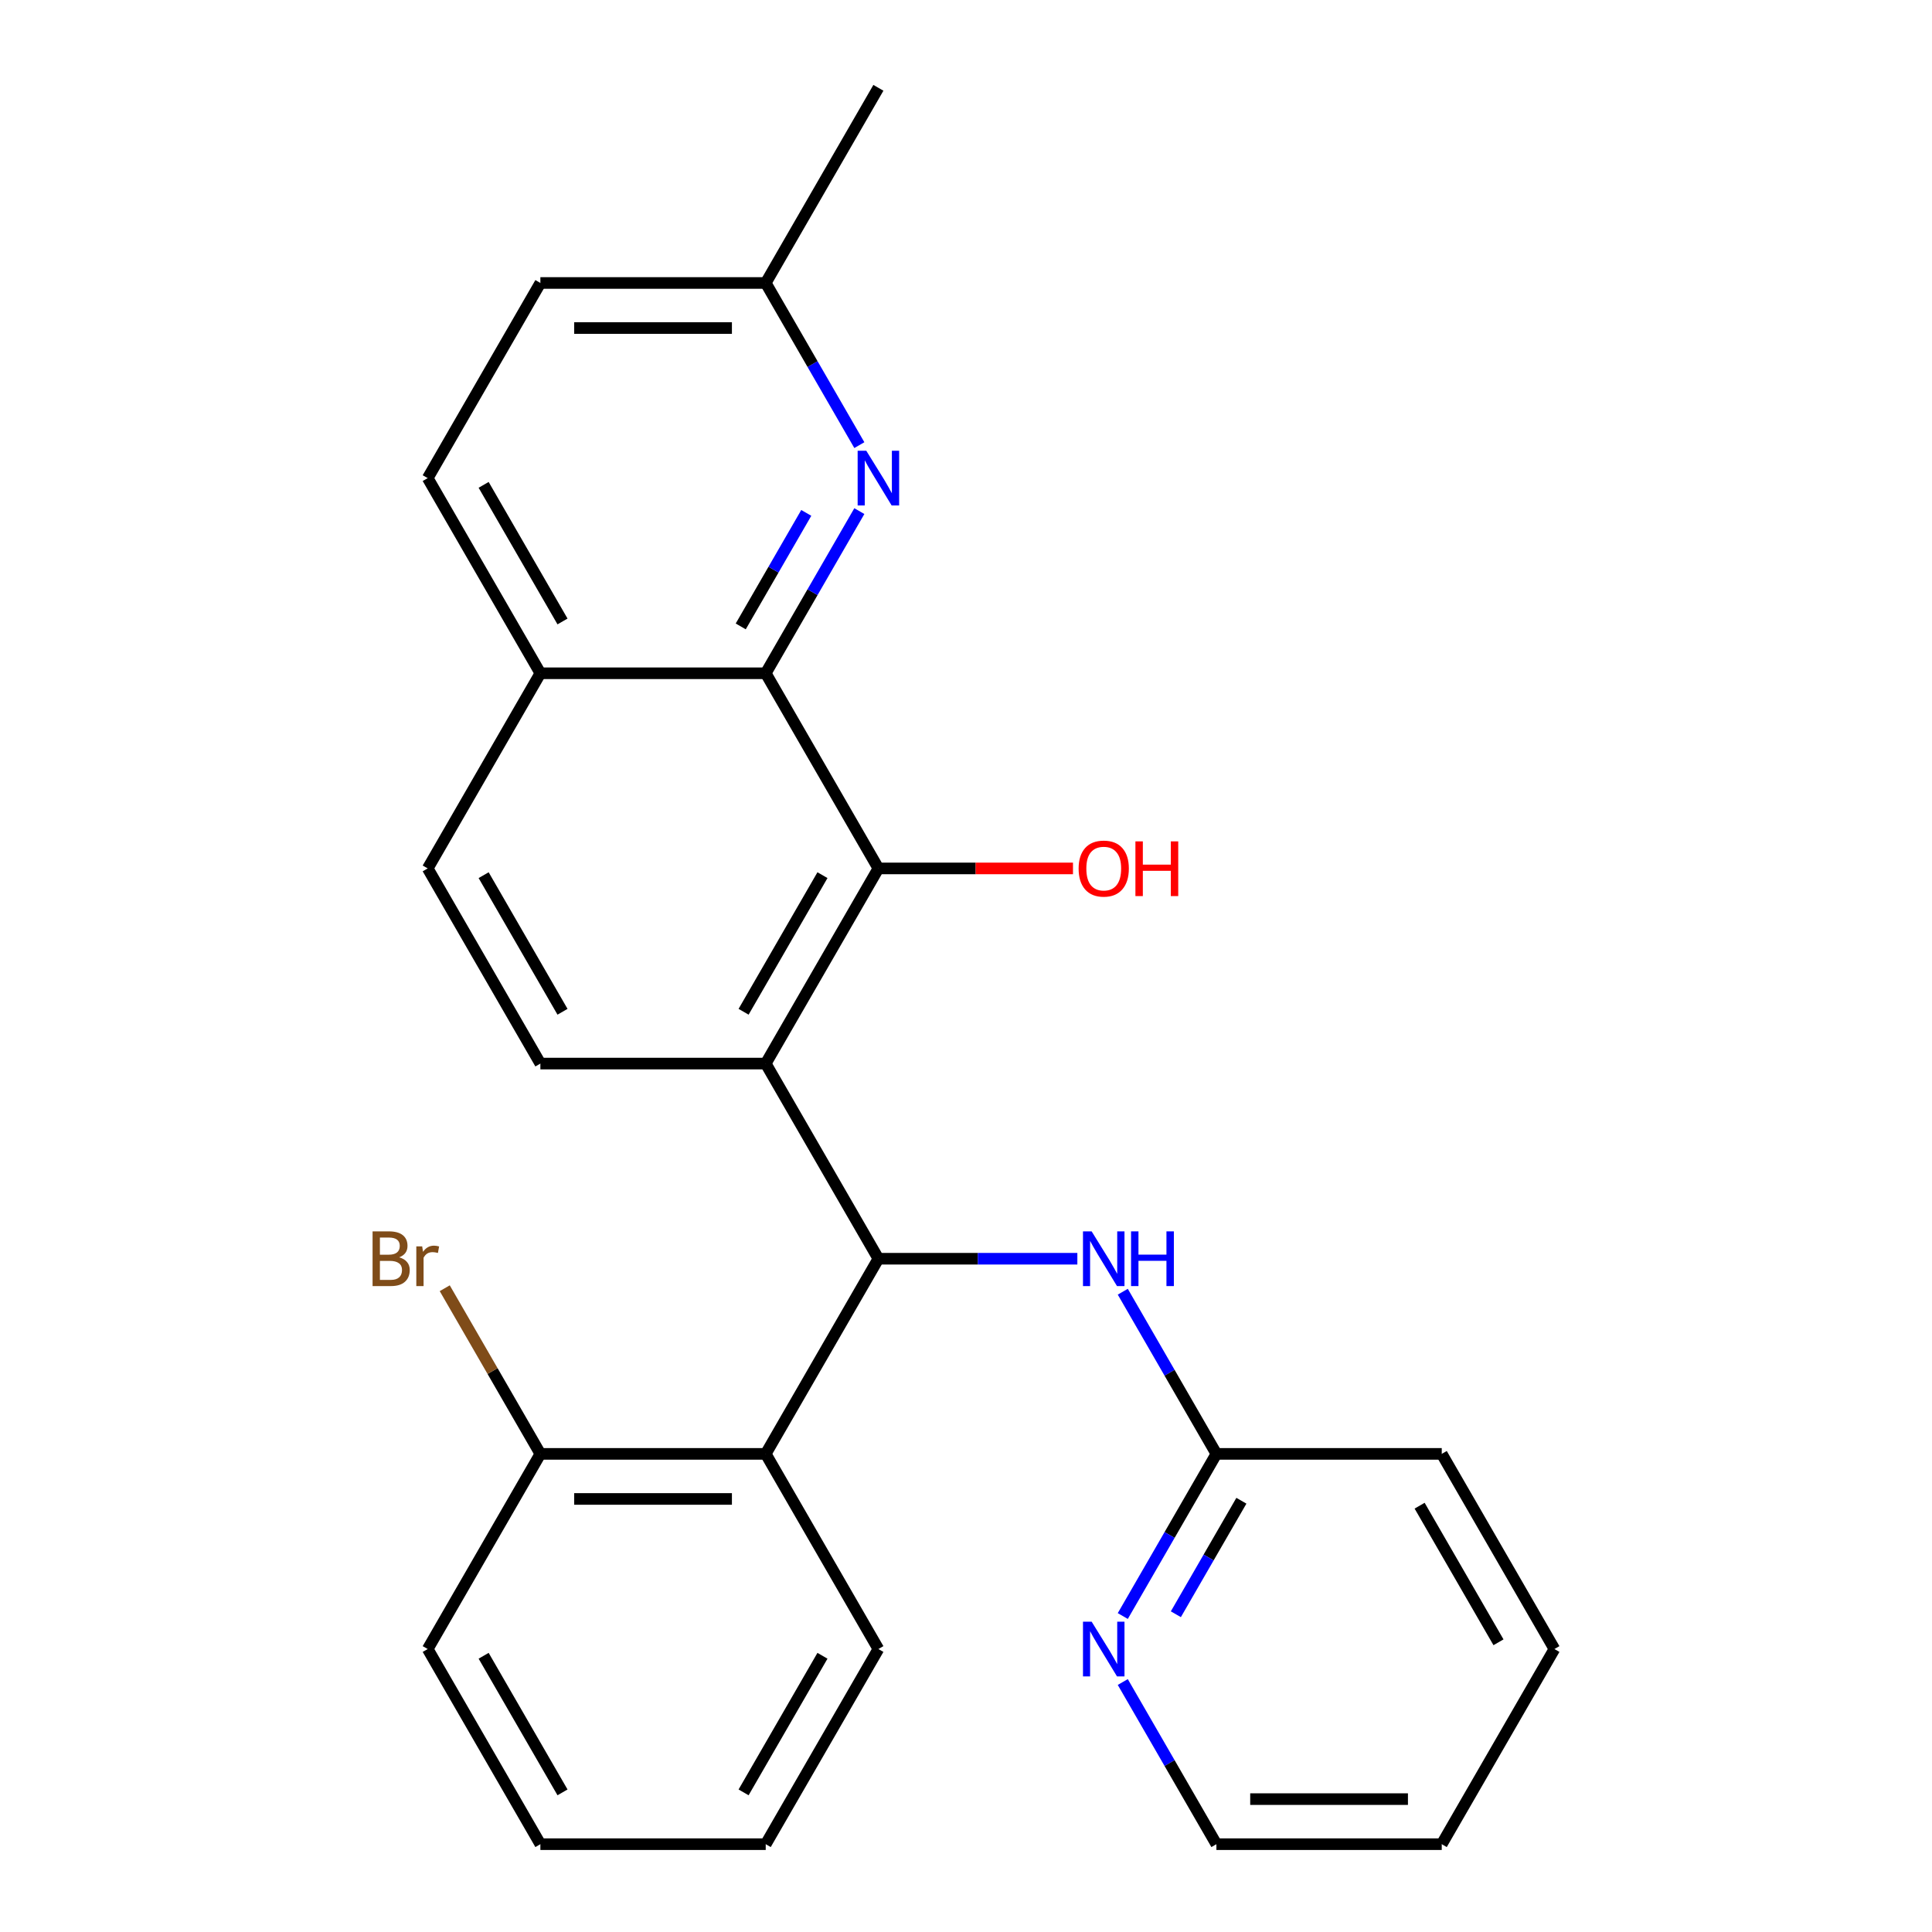 <?xml version='1.0' encoding='iso-8859-1'?>
<svg version='1.1' baseProfile='full'
              xmlns='http://www.w3.org/2000/svg'
                      xmlns:rdkit='http://www.rdkit.org/xml'
                      xmlns:xlink='http://www.w3.org/1999/xlink'
                  xml:space='preserve'
width='1000px' height='1000px' viewBox='0 0 1000 1000'>
<!-- END OF HEADER -->
<rect style='opacity:1.0;fill:#FFFFFF;stroke:none' width='1000' height='1000' x='0' y='0'> </rect>
<path class='bond-0' d='M 396.336,550.505 L 454.655,651.515' style='fill:none;fill-rule:evenodd;stroke:#000000;stroke-width:6px;stroke-linecap:butt;stroke-linejoin:miter;stroke-opacity:1' />
<path class='bond-1' d='M 396.336,550.505 L 454.655,449.495' style='fill:none;fill-rule:evenodd;stroke:#000000;stroke-width:6px;stroke-linecap:butt;stroke-linejoin:miter;stroke-opacity:1' />
<path class='bond-1' d='M 384.882,523.69 L 425.705,452.983' style='fill:none;fill-rule:evenodd;stroke:#000000;stroke-width:6px;stroke-linecap:butt;stroke-linejoin:miter;stroke-opacity:1' />
<path class='bond-6' d='M 396.336,550.505 L 279.7,550.505' style='fill:none;fill-rule:evenodd;stroke:#000000;stroke-width:6px;stroke-linecap:butt;stroke-linejoin:miter;stroke-opacity:1' />
<path class='bond-3' d='M 454.655,651.515 L 396.336,752.525' style='fill:none;fill-rule:evenodd;stroke:#000000;stroke-width:6px;stroke-linecap:butt;stroke-linejoin:miter;stroke-opacity:1' />
<path class='bond-5' d='M 454.655,651.515 L 506.145,651.515' style='fill:none;fill-rule:evenodd;stroke:#000000;stroke-width:6px;stroke-linecap:butt;stroke-linejoin:miter;stroke-opacity:1' />
<path class='bond-5' d='M 506.145,651.515 L 557.635,651.515' style='fill:none;fill-rule:evenodd;stroke:#0000FF;stroke-width:6px;stroke-linecap:butt;stroke-linejoin:miter;stroke-opacity:1' />
<path class='bond-2' d='M 454.655,449.495 L 396.336,348.485' style='fill:none;fill-rule:evenodd;stroke:#000000;stroke-width:6px;stroke-linecap:butt;stroke-linejoin:miter;stroke-opacity:1' />
<path class='bond-14' d='M 454.655,449.495 L 505.015,449.495' style='fill:none;fill-rule:evenodd;stroke:#000000;stroke-width:6px;stroke-linecap:butt;stroke-linejoin:miter;stroke-opacity:1' />
<path class='bond-14' d='M 505.015,449.495 L 555.375,449.495' style='fill:none;fill-rule:evenodd;stroke:#FF0000;stroke-width:6px;stroke-linecap:butt;stroke-linejoin:miter;stroke-opacity:1' />
<path class='bond-4' d='M 396.336,348.485 L 420.566,306.518' style='fill:none;fill-rule:evenodd;stroke:#000000;stroke-width:6px;stroke-linecap:butt;stroke-linejoin:miter;stroke-opacity:1' />
<path class='bond-4' d='M 420.566,306.518 L 444.796,264.551' style='fill:none;fill-rule:evenodd;stroke:#0000FF;stroke-width:6px;stroke-linecap:butt;stroke-linejoin:miter;stroke-opacity:1' />
<path class='bond-4' d='M 383.403,324.231 L 400.364,294.854' style='fill:none;fill-rule:evenodd;stroke:#000000;stroke-width:6px;stroke-linecap:butt;stroke-linejoin:miter;stroke-opacity:1' />
<path class='bond-4' d='M 400.364,294.854 L 417.325,265.477' style='fill:none;fill-rule:evenodd;stroke:#0000FF;stroke-width:6px;stroke-linecap:butt;stroke-linejoin:miter;stroke-opacity:1' />
<path class='bond-26' d='M 396.336,348.485 L 279.7,348.485' style='fill:none;fill-rule:evenodd;stroke:#000000;stroke-width:6px;stroke-linecap:butt;stroke-linejoin:miter;stroke-opacity:1' />
<path class='bond-9' d='M 396.336,752.525 L 279.7,752.525' style='fill:none;fill-rule:evenodd;stroke:#000000;stroke-width:6px;stroke-linecap:butt;stroke-linejoin:miter;stroke-opacity:1' />
<path class='bond-9' d='M 378.841,775.853 L 297.195,775.853' style='fill:none;fill-rule:evenodd;stroke:#000000;stroke-width:6px;stroke-linecap:butt;stroke-linejoin:miter;stroke-opacity:1' />
<path class='bond-17' d='M 396.336,752.525 L 454.655,853.535' style='fill:none;fill-rule:evenodd;stroke:#000000;stroke-width:6px;stroke-linecap:butt;stroke-linejoin:miter;stroke-opacity:1' />
<path class='bond-12' d='M 444.796,230.399 L 420.566,188.432' style='fill:none;fill-rule:evenodd;stroke:#0000FF;stroke-width:6px;stroke-linecap:butt;stroke-linejoin:miter;stroke-opacity:1' />
<path class='bond-12' d='M 420.566,188.432 L 396.336,146.465' style='fill:none;fill-rule:evenodd;stroke:#000000;stroke-width:6px;stroke-linecap:butt;stroke-linejoin:miter;stroke-opacity:1' />
<path class='bond-7' d='M 581.15,668.591 L 605.379,710.558' style='fill:none;fill-rule:evenodd;stroke:#0000FF;stroke-width:6px;stroke-linecap:butt;stroke-linejoin:miter;stroke-opacity:1' />
<path class='bond-7' d='M 605.379,710.558 L 629.609,752.525' style='fill:none;fill-rule:evenodd;stroke:#000000;stroke-width:6px;stroke-linecap:butt;stroke-linejoin:miter;stroke-opacity:1' />
<path class='bond-11' d='M 279.7,550.505 L 221.382,449.495' style='fill:none;fill-rule:evenodd;stroke:#000000;stroke-width:6px;stroke-linecap:butt;stroke-linejoin:miter;stroke-opacity:1' />
<path class='bond-11' d='M 291.154,523.69 L 250.331,452.983' style='fill:none;fill-rule:evenodd;stroke:#000000;stroke-width:6px;stroke-linecap:butt;stroke-linejoin:miter;stroke-opacity:1' />
<path class='bond-10' d='M 629.609,752.525 L 605.379,794.492' style='fill:none;fill-rule:evenodd;stroke:#000000;stroke-width:6px;stroke-linecap:butt;stroke-linejoin:miter;stroke-opacity:1' />
<path class='bond-10' d='M 605.379,794.492 L 581.15,836.459' style='fill:none;fill-rule:evenodd;stroke:#0000FF;stroke-width:6px;stroke-linecap:butt;stroke-linejoin:miter;stroke-opacity:1' />
<path class='bond-10' d='M 642.542,776.779 L 625.581,806.156' style='fill:none;fill-rule:evenodd;stroke:#000000;stroke-width:6px;stroke-linecap:butt;stroke-linejoin:miter;stroke-opacity:1' />
<path class='bond-10' d='M 625.581,806.156 L 608.621,835.533' style='fill:none;fill-rule:evenodd;stroke:#0000FF;stroke-width:6px;stroke-linecap:butt;stroke-linejoin:miter;stroke-opacity:1' />
<path class='bond-19' d='M 629.609,752.525 L 746.246,752.525' style='fill:none;fill-rule:evenodd;stroke:#000000;stroke-width:6px;stroke-linecap:butt;stroke-linejoin:miter;stroke-opacity:1' />
<path class='bond-8' d='M 279.7,348.485 L 221.382,449.495' style='fill:none;fill-rule:evenodd;stroke:#000000;stroke-width:6px;stroke-linecap:butt;stroke-linejoin:miter;stroke-opacity:1' />
<path class='bond-13' d='M 279.7,348.485 L 221.382,247.475' style='fill:none;fill-rule:evenodd;stroke:#000000;stroke-width:6px;stroke-linecap:butt;stroke-linejoin:miter;stroke-opacity:1' />
<path class='bond-13' d='M 291.154,321.67 L 250.331,250.963' style='fill:none;fill-rule:evenodd;stroke:#000000;stroke-width:6px;stroke-linecap:butt;stroke-linejoin:miter;stroke-opacity:1' />
<path class='bond-15' d='M 279.7,752.525 L 254.949,709.655' style='fill:none;fill-rule:evenodd;stroke:#000000;stroke-width:6px;stroke-linecap:butt;stroke-linejoin:miter;stroke-opacity:1' />
<path class='bond-15' d='M 254.949,709.655 L 230.198,666.785' style='fill:none;fill-rule:evenodd;stroke:#7F4C19;stroke-width:6px;stroke-linecap:butt;stroke-linejoin:miter;stroke-opacity:1' />
<path class='bond-20' d='M 279.7,752.525 L 221.382,853.535' style='fill:none;fill-rule:evenodd;stroke:#000000;stroke-width:6px;stroke-linecap:butt;stroke-linejoin:miter;stroke-opacity:1' />
<path class='bond-18' d='M 581.15,870.611 L 605.379,912.578' style='fill:none;fill-rule:evenodd;stroke:#0000FF;stroke-width:6px;stroke-linecap:butt;stroke-linejoin:miter;stroke-opacity:1' />
<path class='bond-18' d='M 605.379,912.578 L 629.609,954.545' style='fill:none;fill-rule:evenodd;stroke:#000000;stroke-width:6px;stroke-linecap:butt;stroke-linejoin:miter;stroke-opacity:1' />
<path class='bond-21' d='M 396.336,146.465 L 454.655,45.455' style='fill:none;fill-rule:evenodd;stroke:#000000;stroke-width:6px;stroke-linecap:butt;stroke-linejoin:miter;stroke-opacity:1' />
<path class='bond-27' d='M 396.336,146.465 L 279.7,146.465' style='fill:none;fill-rule:evenodd;stroke:#000000;stroke-width:6px;stroke-linecap:butt;stroke-linejoin:miter;stroke-opacity:1' />
<path class='bond-27' d='M 378.841,169.792 L 297.195,169.792' style='fill:none;fill-rule:evenodd;stroke:#000000;stroke-width:6px;stroke-linecap:butt;stroke-linejoin:miter;stroke-opacity:1' />
<path class='bond-16' d='M 221.382,247.475 L 279.7,146.465' style='fill:none;fill-rule:evenodd;stroke:#000000;stroke-width:6px;stroke-linecap:butt;stroke-linejoin:miter;stroke-opacity:1' />
<path class='bond-22' d='M 454.655,853.535 L 396.336,954.545' style='fill:none;fill-rule:evenodd;stroke:#000000;stroke-width:6px;stroke-linecap:butt;stroke-linejoin:miter;stroke-opacity:1' />
<path class='bond-22' d='M 425.705,857.023 L 384.882,927.73' style='fill:none;fill-rule:evenodd;stroke:#000000;stroke-width:6px;stroke-linecap:butt;stroke-linejoin:miter;stroke-opacity:1' />
<path class='bond-29' d='M 629.609,954.545 L 746.246,954.545' style='fill:none;fill-rule:evenodd;stroke:#000000;stroke-width:6px;stroke-linecap:butt;stroke-linejoin:miter;stroke-opacity:1' />
<path class='bond-29' d='M 647.105,931.218 L 728.75,931.218' style='fill:none;fill-rule:evenodd;stroke:#000000;stroke-width:6px;stroke-linecap:butt;stroke-linejoin:miter;stroke-opacity:1' />
<path class='bond-24' d='M 746.246,752.525 L 804.564,853.535' style='fill:none;fill-rule:evenodd;stroke:#000000;stroke-width:6px;stroke-linecap:butt;stroke-linejoin:miter;stroke-opacity:1' />
<path class='bond-24' d='M 734.791,779.34 L 775.614,850.047' style='fill:none;fill-rule:evenodd;stroke:#000000;stroke-width:6px;stroke-linecap:butt;stroke-linejoin:miter;stroke-opacity:1' />
<path class='bond-28' d='M 221.382,853.535 L 279.7,954.545' style='fill:none;fill-rule:evenodd;stroke:#000000;stroke-width:6px;stroke-linecap:butt;stroke-linejoin:miter;stroke-opacity:1' />
<path class='bond-28' d='M 250.331,857.023 L 291.154,927.73' style='fill:none;fill-rule:evenodd;stroke:#000000;stroke-width:6px;stroke-linecap:butt;stroke-linejoin:miter;stroke-opacity:1' />
<path class='bond-25' d='M 396.336,954.545 L 279.7,954.545' style='fill:none;fill-rule:evenodd;stroke:#000000;stroke-width:6px;stroke-linecap:butt;stroke-linejoin:miter;stroke-opacity:1' />
<path class='bond-23' d='M 746.246,954.545 L 804.564,853.535' style='fill:none;fill-rule:evenodd;stroke:#000000;stroke-width:6px;stroke-linecap:butt;stroke-linejoin:miter;stroke-opacity:1' />
<path  class='atom-5' d='M 448.395 233.315
L 457.675 248.315
Q 458.595 249.795, 460.075 252.475
Q 461.555 255.155, 461.635 255.315
L 461.635 233.315
L 465.395 233.315
L 465.395 261.635
L 461.515 261.635
L 451.555 245.235
Q 450.395 243.315, 449.155 241.115
Q 447.955 238.915, 447.595 238.235
L 447.595 261.635
L 443.915 261.635
L 443.915 233.315
L 448.395 233.315
' fill='#0000FF'/>
<path  class='atom-6' d='M 565.031 637.355
L 574.311 652.355
Q 575.231 653.835, 576.711 656.515
Q 578.191 659.195, 578.271 659.355
L 578.271 637.355
L 582.031 637.355
L 582.031 665.675
L 578.151 665.675
L 568.191 649.275
Q 567.031 647.355, 565.791 645.155
Q 564.591 642.955, 564.231 642.275
L 564.231 665.675
L 560.551 665.675
L 560.551 637.355
L 565.031 637.355
' fill='#0000FF'/>
<path  class='atom-6' d='M 585.431 637.355
L 589.271 637.355
L 589.271 649.395
L 603.751 649.395
L 603.751 637.355
L 607.591 637.355
L 607.591 665.675
L 603.751 665.675
L 603.751 652.595
L 589.271 652.595
L 589.271 665.675
L 585.431 665.675
L 585.431 637.355
' fill='#0000FF'/>
<path  class='atom-11' d='M 565.031 839.375
L 574.311 854.375
Q 575.231 855.855, 576.711 858.535
Q 578.191 861.215, 578.271 861.375
L 578.271 839.375
L 582.031 839.375
L 582.031 867.695
L 578.151 867.695
L 568.191 851.295
Q 567.031 849.375, 565.791 847.175
Q 564.591 844.975, 564.231 844.295
L 564.231 867.695
L 560.551 867.695
L 560.551 839.375
L 565.031 839.375
' fill='#0000FF'/>
<path  class='atom-15' d='M 558.291 449.575
Q 558.291 442.775, 561.651 438.975
Q 565.011 435.175, 571.291 435.175
Q 577.571 435.175, 580.931 438.975
Q 584.291 442.775, 584.291 449.575
Q 584.291 456.455, 580.891 460.375
Q 577.491 464.255, 571.291 464.255
Q 565.051 464.255, 561.651 460.375
Q 558.291 456.495, 558.291 449.575
M 571.291 461.055
Q 575.611 461.055, 577.931 458.175
Q 580.291 455.255, 580.291 449.575
Q 580.291 444.015, 577.931 441.215
Q 575.611 438.375, 571.291 438.375
Q 566.971 438.375, 564.611 441.175
Q 562.291 443.975, 562.291 449.575
Q 562.291 455.295, 564.611 458.175
Q 566.971 461.055, 571.291 461.055
' fill='#FF0000'/>
<path  class='atom-15' d='M 587.691 435.495
L 591.531 435.495
L 591.531 447.535
L 606.011 447.535
L 606.011 435.495
L 609.851 435.495
L 609.851 463.815
L 606.011 463.815
L 606.011 450.735
L 591.531 450.735
L 591.531 463.815
L 587.691 463.815
L 587.691 435.495
' fill='#FF0000'/>
<path  class='atom-16' d='M 206.602 650.795
Q 209.322 651.555, 210.682 653.235
Q 212.082 654.875, 212.082 657.315
Q 212.082 661.235, 209.562 663.475
Q 207.082 665.675, 202.362 665.675
L 192.842 665.675
L 192.842 637.355
L 201.202 637.355
Q 206.042 637.355, 208.482 639.315
Q 210.922 641.275, 210.922 644.875
Q 210.922 649.155, 206.602 650.795
M 196.642 640.555
L 196.642 649.435
L 201.202 649.435
Q 204.002 649.435, 205.442 648.315
Q 206.922 647.155, 206.922 644.875
Q 206.922 640.555, 201.202 640.555
L 196.642 640.555
M 202.362 662.475
Q 205.122 662.475, 206.602 661.155
Q 208.082 659.835, 208.082 657.315
Q 208.082 654.995, 206.442 653.835
Q 204.842 652.635, 201.762 652.635
L 196.642 652.635
L 196.642 662.475
L 202.362 662.475
' fill='#7F4C19'/>
<path  class='atom-16' d='M 218.522 645.115
L 218.962 647.955
Q 221.122 644.755, 224.642 644.755
Q 225.762 644.755, 227.282 645.155
L 226.682 648.515
Q 224.962 648.115, 224.002 648.115
Q 222.322 648.115, 221.202 648.795
Q 220.122 649.435, 219.242 650.995
L 219.242 665.675
L 215.482 665.675
L 215.482 645.115
L 218.522 645.115
' fill='#7F4C19'/>
</svg>
